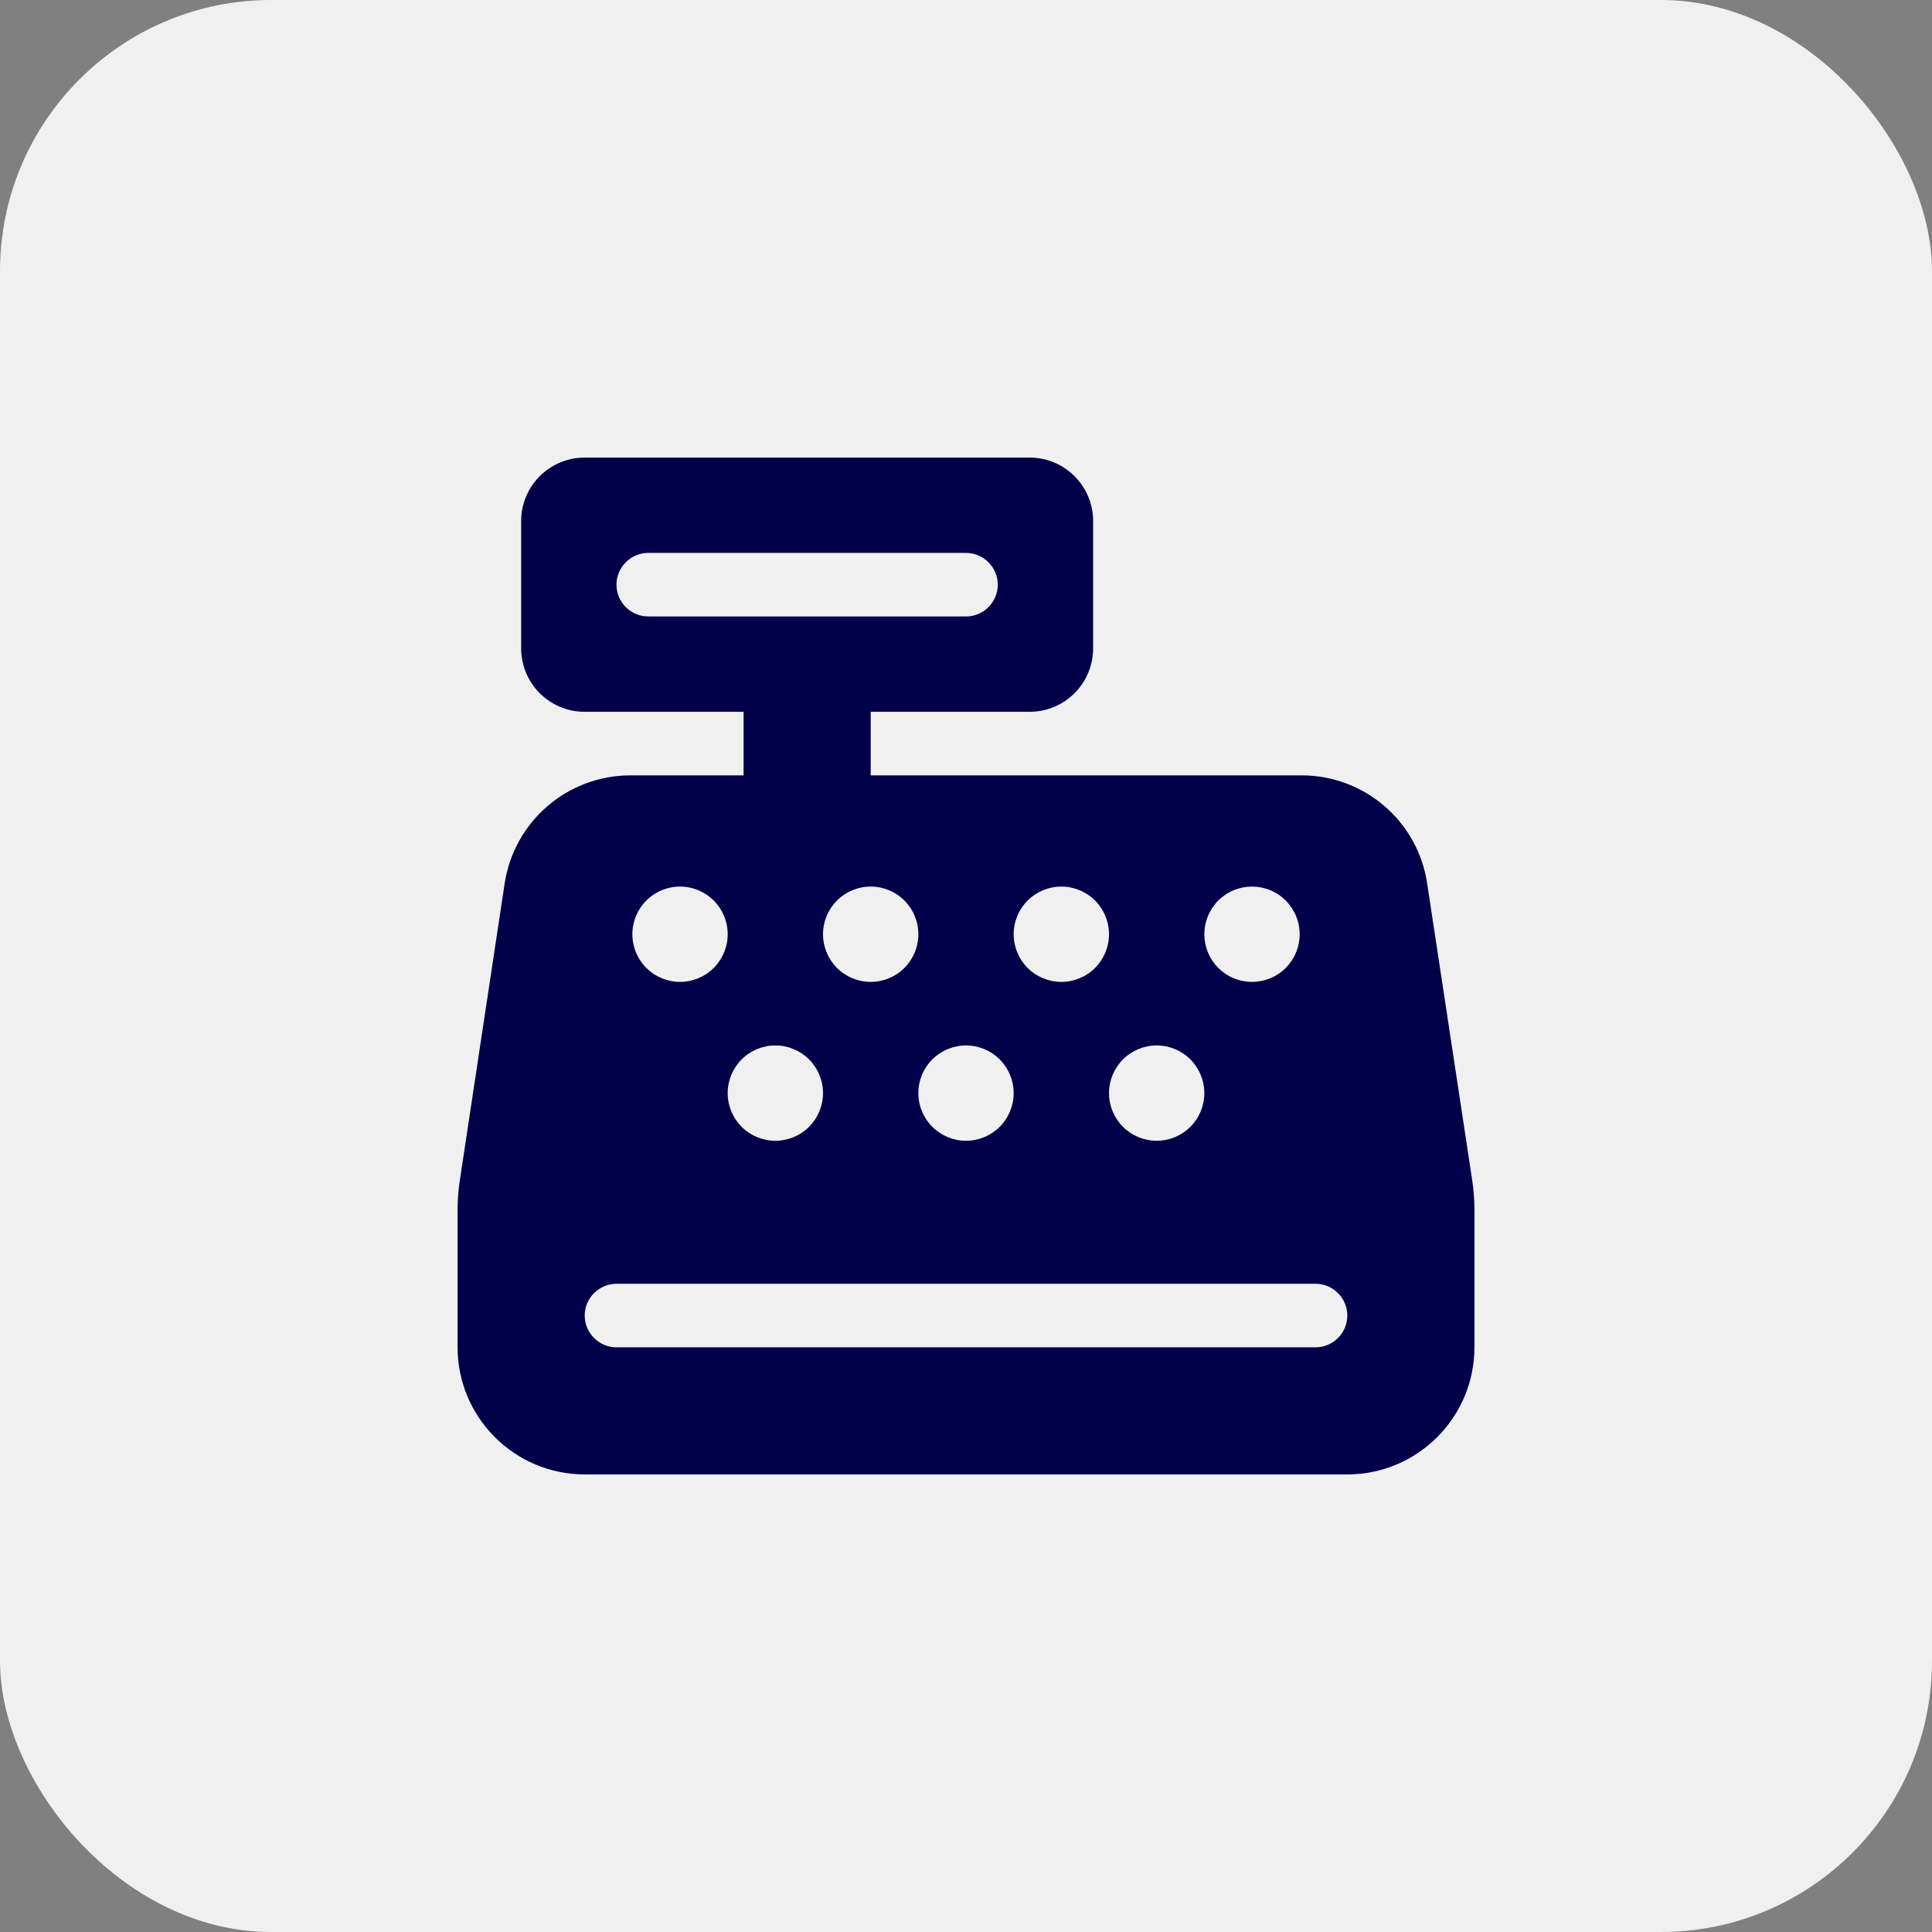 <?xml version="1.0" encoding="UTF-8"?> <svg xmlns="http://www.w3.org/2000/svg" width="89" height="89" viewBox="0 0 89 89" fill="none"><rect x="0" y="0" width="89" height="89" fill="#808080" stroke="none"/><rect y="0" width="89" height="89" rx="12.491" fill="#F0F0F0"></rect><g clip-path="url(#clip0_459_2488)"><path d="M26.935 21.079C25.316 21.079 24.007 22.388 24.007 24.007V29.862C24.007 31.482 25.316 32.79 26.935 32.79H34.254V35.718H29.039C26.148 35.718 23.687 37.831 23.248 40.694L21.18 54.39C21.116 54.82 21.08 55.259 21.08 55.699V62.066C21.08 65.296 23.705 67.921 26.935 67.921H62.066C65.296 67.921 67.922 65.296 67.922 62.066V55.699C67.922 55.259 67.885 54.82 67.821 54.381L65.744 40.694C65.314 37.831 62.853 35.718 59.962 35.718H40.109V32.79H47.428C49.048 32.79 50.356 31.482 50.356 29.862V24.007C50.356 22.388 49.048 21.079 47.428 21.079H26.935ZM29.863 25.471H44.501C45.306 25.471 45.964 26.13 45.964 26.935C45.964 27.74 45.306 28.398 44.501 28.398H29.863C29.057 28.398 28.399 27.74 28.399 26.935C28.399 26.13 29.057 25.471 29.863 25.471ZM26.935 60.602C26.935 59.797 27.594 59.139 28.399 59.139H60.602C61.408 59.139 62.066 59.797 62.066 60.602C62.066 61.407 61.408 62.066 60.602 62.066H28.399C27.594 62.066 26.935 61.407 26.935 60.602ZM31.326 45.232C30.744 45.232 30.185 45.001 29.774 44.589C29.362 44.177 29.131 43.619 29.131 43.036C29.131 42.454 29.362 41.896 29.774 41.484C30.185 41.072 30.744 40.841 31.326 40.841C31.909 40.841 32.467 41.072 32.879 41.484C33.291 41.896 33.522 42.454 33.522 43.036C33.522 43.619 33.291 44.177 32.879 44.589C32.467 45.001 31.909 45.232 31.326 45.232ZM42.305 43.036C42.305 43.619 42.074 44.177 41.662 44.589C41.25 45.001 40.691 45.232 40.109 45.232C39.527 45.232 38.968 45.001 38.556 44.589C38.145 44.177 37.913 43.619 37.913 43.036C37.913 42.454 38.145 41.896 38.556 41.484C38.968 41.072 39.527 40.841 40.109 40.841C40.691 40.841 41.25 41.072 41.662 41.484C42.074 41.896 42.305 42.454 42.305 43.036ZM35.718 52.551C35.135 52.551 34.577 52.32 34.165 51.908C33.753 51.496 33.522 50.938 33.522 50.356C33.522 49.773 33.753 49.215 34.165 48.803C34.577 48.391 35.135 48.16 35.718 48.16C36.3 48.16 36.858 48.391 37.27 48.803C37.682 49.215 37.913 49.773 37.913 50.356C37.913 50.938 37.682 51.496 37.27 51.908C36.858 52.32 36.3 52.551 35.718 52.551ZM51.088 43.036C51.088 43.619 50.856 44.177 50.445 44.589C50.033 45.001 49.474 45.232 48.892 45.232C48.31 45.232 47.751 45.001 47.339 44.589C46.928 44.177 46.696 43.619 46.696 43.036C46.696 42.454 46.928 41.896 47.339 41.484C47.751 41.072 48.31 40.841 48.892 40.841C49.474 40.841 50.033 41.072 50.445 41.484C50.856 41.896 51.088 42.454 51.088 43.036ZM44.501 52.551C43.918 52.551 43.36 52.32 42.948 51.908C42.536 51.496 42.305 50.938 42.305 50.356C42.305 49.773 42.536 49.215 42.948 48.803C43.36 48.391 43.918 48.16 44.501 48.16C45.083 48.16 45.641 48.391 46.053 48.803C46.465 49.215 46.696 49.773 46.696 50.356C46.696 50.938 46.465 51.496 46.053 51.908C45.641 52.32 45.083 52.551 44.501 52.551ZM59.871 43.036C59.871 43.325 59.814 43.61 59.703 43.877C59.593 44.143 59.431 44.385 59.227 44.589C59.024 44.793 58.782 44.955 58.515 45.065C58.249 45.175 57.963 45.232 57.675 45.232C57.387 45.232 57.101 45.175 56.835 45.065C56.568 44.955 56.326 44.793 56.122 44.589C55.918 44.385 55.757 44.143 55.646 43.877C55.536 43.61 55.479 43.325 55.479 43.036C55.479 42.748 55.536 42.463 55.646 42.196C55.757 41.93 55.918 41.688 56.122 41.484C56.326 41.28 56.568 41.118 56.835 41.008C57.101 40.898 57.387 40.841 57.675 40.841C57.963 40.841 58.249 40.898 58.515 41.008C58.782 41.118 59.024 41.28 59.227 41.484C59.431 41.688 59.593 41.93 59.703 42.196C59.814 42.463 59.871 42.748 59.871 43.036ZM53.283 52.551C52.701 52.551 52.143 52.32 51.731 51.908C51.319 51.496 51.088 50.938 51.088 50.356C51.088 49.773 51.319 49.215 51.731 48.803C52.143 48.391 52.701 48.16 53.283 48.16C53.866 48.16 54.424 48.391 54.836 48.803C55.248 49.215 55.479 49.773 55.479 50.356C55.479 50.938 55.248 51.496 54.836 51.908C54.424 52.32 53.866 52.551 53.283 52.551Z" fill="#03004A"></path></g><defs><clipPath id="clip0_459_2488"><rect width="46.842" height="46.842" fill="white" transform="translate(21.08 21.079)"></rect></clipPath></defs></svg> 